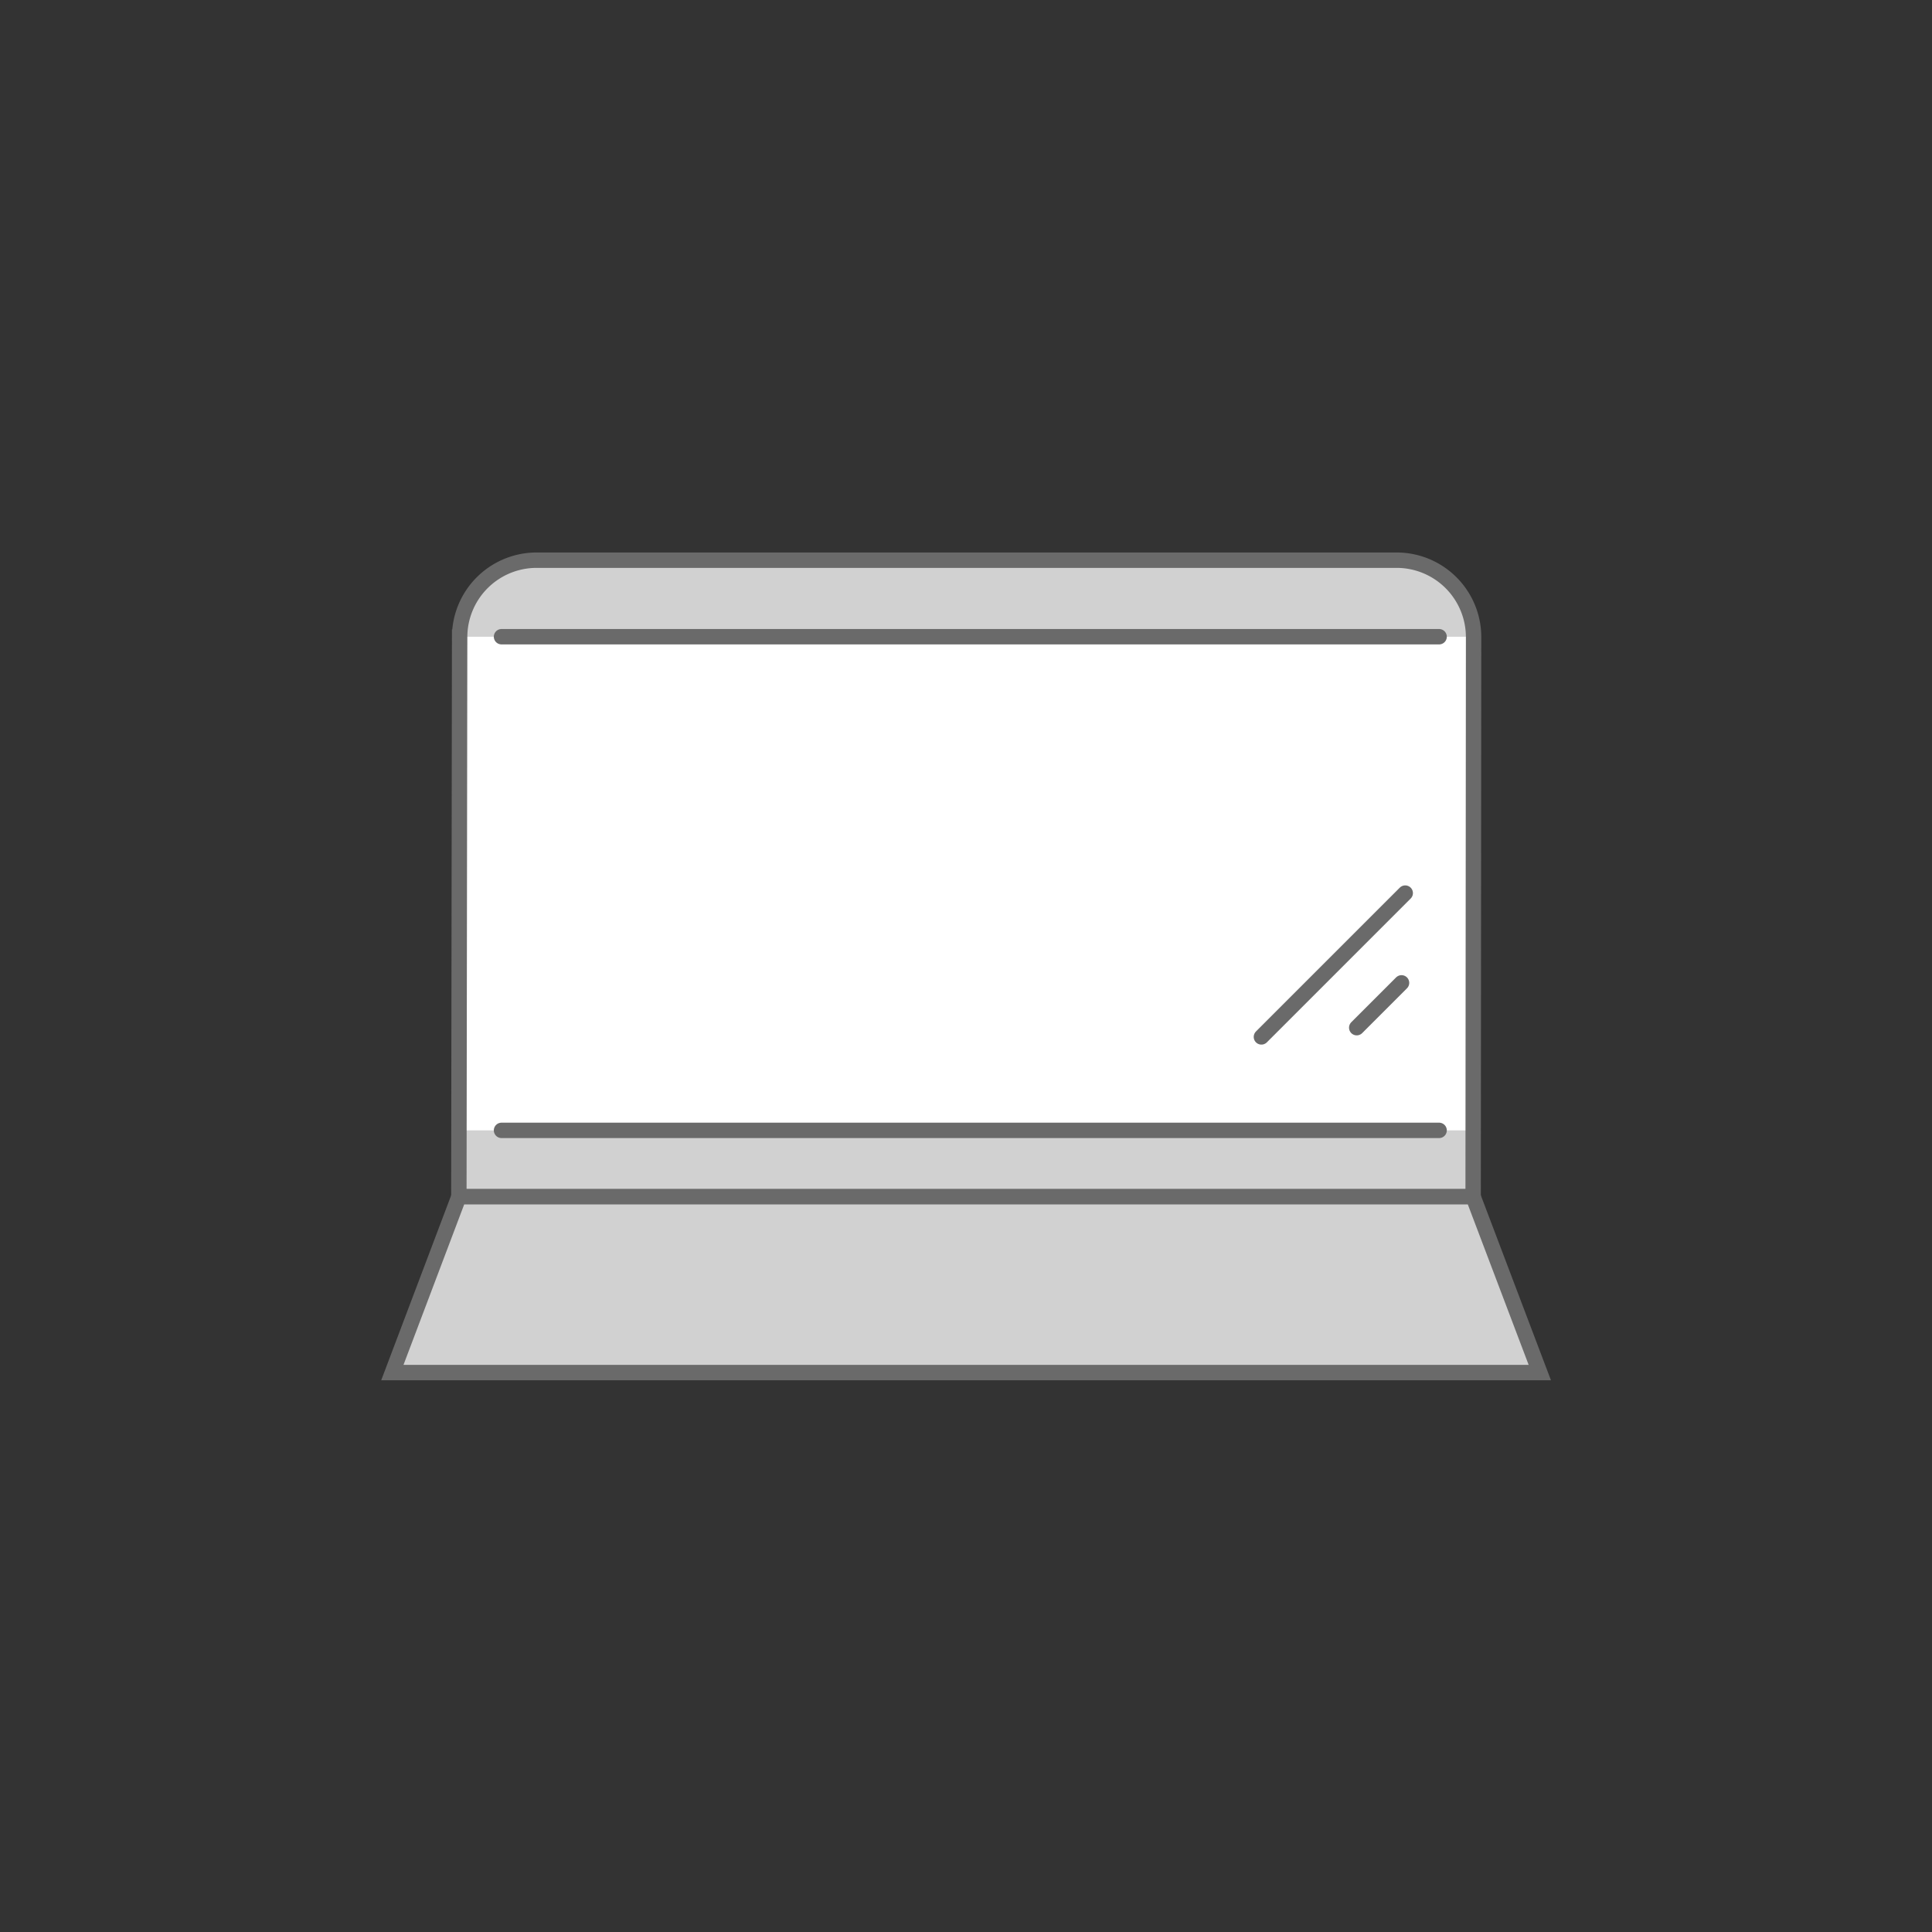 <svg xmlns="http://www.w3.org/2000/svg" viewBox="0 0 125.47 125.47"><rect x="0" y="0" width="125.47" height="125.47" fill="#333333" stroke="none"/><defs><style>.cls-1{fill:#fff;}.cls-2,.cls-4{fill:#d1d1d1;}.cls-3,.cls-5{fill:none;}.cls-3,.cls-4{stroke:#6a6a6a;stroke-linecap:round;stroke-miterlimit:10;}</style></defs><title>アセット 21</title><g id="レイヤー_2" data-name="レイヤー 2"><g id="レイヤー_10" data-name="レイヤー 10"><path class="cls-1" d="M95.58,77.72H29.71l.05-36.34a5,5,0,0,1,5-5H90.61a5,5,0,0,1,5,5Z"/><rect class="cls-2" x="29.66" y="73.41" width="66.01" height="4.04"/><path class="cls-2" d="M29.82,41.35a5,5,0,0,1,5-5H90.68a5,5,0,0,1,5,5"/><path class="cls-3" d="M95.67,77.72H29.8l.05-36.34a5,5,0,0,1,5-5H90.7a5,5,0,0,1,5,5Z"/><line class="cls-3" x1="32.57" y1="73.41" x2="93.46" y2="73.41"/><line class="cls-3" x1="91.26" y1="58" x2="81.92" y2="67.34"/><line class="cls-3" x1="91.02" y1="63.83" x2="88.11" y2="66.74"/><polygon class="cls-4" points="100 89.14 25.48 89.14 29.8 77.72 95.67 77.72 100 89.14"/><line class="cls-3" x1="32.57" y1="41.35" x2="93.46" y2="41.35"/><rect class="cls-5" width="125.47" height="125.47"/></g></g></svg>